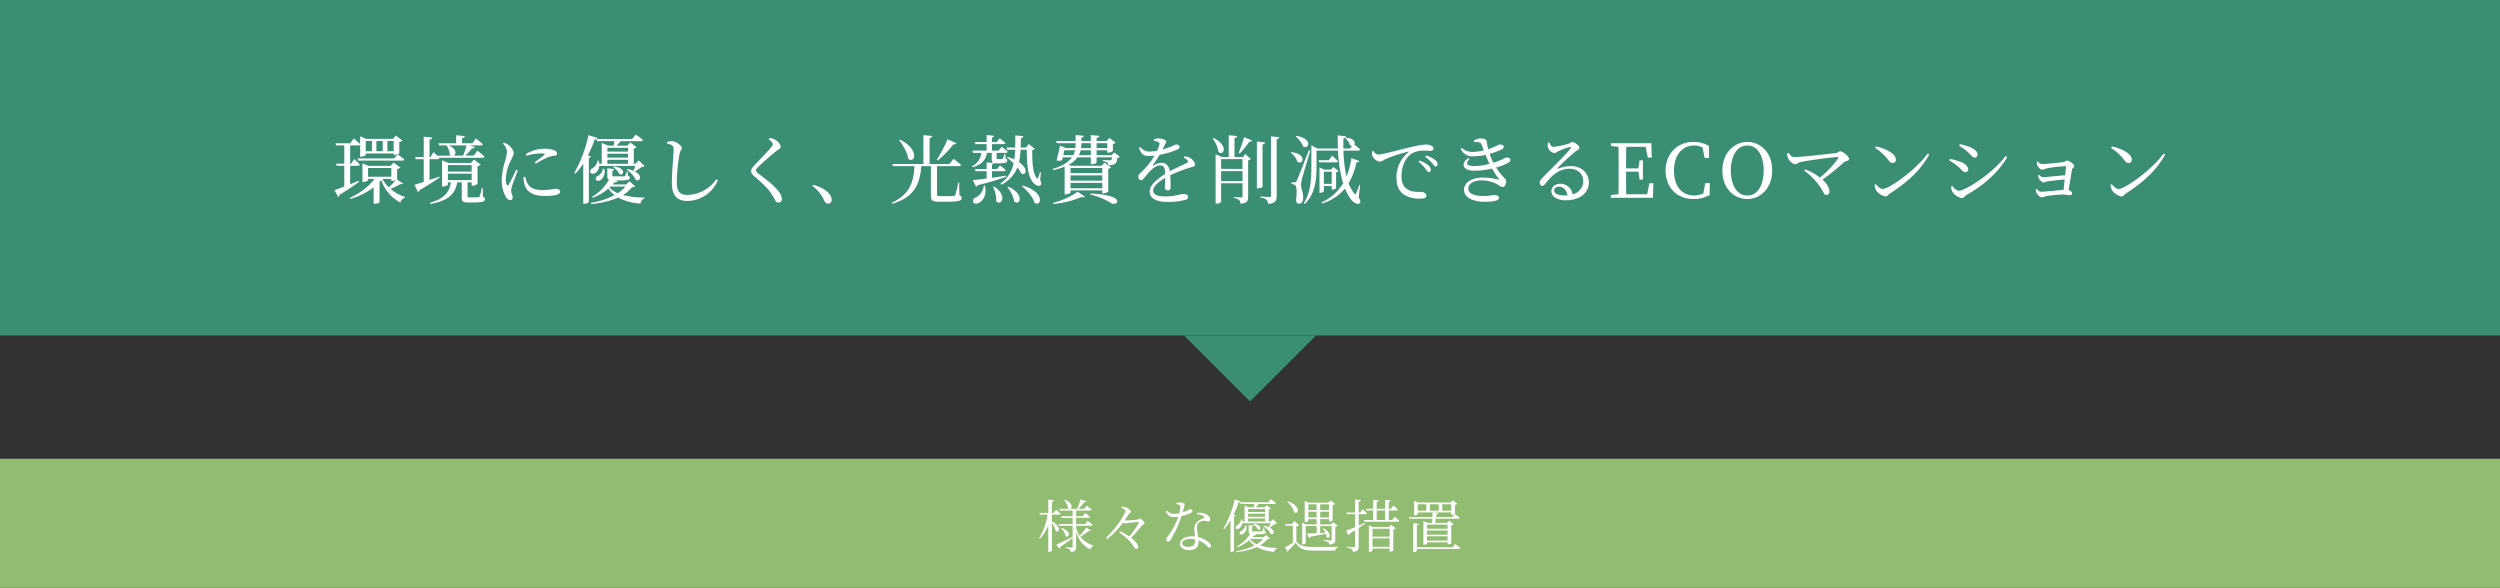 <svg xmlns="http://www.w3.org/2000/svg" width="872" height="205" viewBox="0 0 872 205">
  <rect x="0" y="0" width="872" height="205" fill="#333333" stroke="none"/>
  <g id="グループ_46133" data-name="グループ 46133" transform="translate(-364 -1483)">
    <rect id="長方形_35160" data-name="長方形 35160" width="872" height="117" transform="translate(364 1483)" fill="#398e74"/>
    <path id="パス_17686" data-name="パス 17686" d="M13.728-19.812v3.562H11.57v-3.562Zm3.77,0v3.562h-2.21v-3.562Zm3.822,0v3.562H19.11v-3.562ZM9.152-5.954c-1.014.416-2.054.832-3.016,1.222V-11.18H8.892a.591.591,0,0,0,.65-.416c-.728-.78-1.976-1.924-1.976-1.924L6.474-11.908H6.136v-6.37H8.97a.621.621,0,0,0,.65-.338v4.264h.286a2.417,2.417,0,0,0,1.664-.6v-.52h9.75v.494h.312a2.648,2.648,0,0,0,1.638-.6v-3.874a2.24,2.24,0,0,0,1.118-.52L22.074-21.71,21.06-20.566H11.7l-2.08-.91v2.756C8.788-19.552,7.41-20.7,7.41-20.7L6.188-19.032H1.04l.208.754H4.082v6.37H1.222l.208.728H4.082v7.254C2.6-3.354,1.4-2.912.7-2.7L1.924-.312a.9.9,0,0,0,.494-.728C5.486-2.912,7.774-4.5,9.308-5.59Zm12.3-7.774H8.71l.208.754H24.336c.338,0,.6-.13.65-.416-.858-.78-2.288-1.82-2.288-1.82Zm-9.074,6.37V-10.4h8.112v3.042Zm8.112.78v.7h.338a2.97,2.97,0,0,0,1.144-.286,23.709,23.709,0,0,1-2.34,2.5,12.724,12.724,0,0,1-2.262-2.912Zm1.976.156c.026-.052.052-.078.052-.1V-10.01a2.343,2.343,0,0,0,1.118-.546L21.294-12.3l-1.066,1.144H12.506l-2.08-.884v6.5h.286c.806,0,1.664-.442,1.664-.624v-.416h2.288A22.809,22.809,0,0,1,6.058-.026L6.292.39a25.643,25.643,0,0,0,8.034-4.056V2.08h.338c1.04,0,1.716-.416,1.716-.572v-7.02c.208-.234.416-.442.6-.676a13.706,13.706,0,0,0,6.708,7.852,2.134,2.134,0,0,1,1.56-1.69L25.3-.312a14.134,14.134,0,0,1-5.07-2.808,31.166,31.166,0,0,0,3.484-1.69c.494.1.7.078.884-.156ZM46.7-18.278a28.525,28.525,0,0,1-1.17,3.562h-3.25c.91-.468,1.092-2.314-1.716-3.562ZM37.258-7.41c-1.17.416-2.34.806-3.432,1.17v-7.228h2.782c.338,0,.572-.13.624-.416l-.078-.078H52.312a.634.634,0,0,0,.676-.39c-.91-.884-2.444-2.106-2.444-2.106l-1.326,1.742H46.28a20.6,20.6,0,0,0,2.366-2.522c.546.026.884-.182.988-.494l-1.768-.546h3.848c.364,0,.624-.13.676-.416-.884-.832-2.366-2.028-2.366-2.028l-1.248,1.69H45.162V-20.8c.65-.1.91-.364.962-.728l-3.016-.286v2.782H36.946l.182.754H39.78A7.455,7.455,0,0,1,40.9-15a1.328,1.328,0,0,0,.416.286H36.608l.052.208c-.65-.728-1.43-1.456-1.43-1.456l-1.092,1.742h-.312v-6.084c.65-.078.858-.338.936-.7L31.8-21.32v7.1h-2.99l.208.754H31.8v7.9c-1.4.468-2.548.832-3.224,1.014L29.8-1.976a1.021,1.021,0,0,0,.546-.7c3.172-1.82,5.486-3.38,7.046-4.42Zm2.964-1.014h8.294v2.262H40.222Zm8.294-2.99v2.262H40.222v-2.262ZM52.39-3.432h-.312a29.159,29.159,0,0,1-.806,2.964.455.455,0,0,1-.442.286H47.736c-.6,0-.65-.052-.65-.39V-5.408h1.43v1.17h.338a2.764,2.764,0,0,0,1.716-.624V-11.05a1.937,1.937,0,0,0,1.092-.52l-2.314-1.768-1.092,1.17H40.378L38.194-13.1v9.152h.312c.832,0,1.716-.442,1.716-.624v-.832h1.04c-.572,3.718-2.548,5.72-7.306,7.15l.1.39c5.772-.988,8.658-3.068,9.438-7.54h1.56V-.13c0,1.326.312,1.742,2.184,1.742h1.976c3.172,0,3.926-.364,3.926-1.17,0-.364-.13-.6-.7-.832ZM64.038-9.776c-.624,1.3-2.054,4.342-2.652,5.252-.234.364-.416.312-.6-.026A4.208,4.208,0,0,1,60.45-6.6a15.523,15.523,0,0,1,1.716-6.37c.65-1.456,1.014-1.95,1.014-2.574,0-1.17-1.248-2.444-1.872-2.912a5.208,5.208,0,0,0-1.508-.806l-.39.338a4.211,4.211,0,0,1,1.43,2.808,15.737,15.737,0,0,1-.624,3.172,24.276,24.276,0,0,0-1.222,6.786A11.309,11.309,0,0,0,60.528-.208,1.833,1.833,0,0,0,61.906.806c.6,0,.91-.364.91-.988,0-.65-.52-1.508-.52-2.314a7.422,7.422,0,0,1,.416-1.9c.26-.988,1.378-3.718,1.9-5.122Zm2.574,2.522a8.961,8.961,0,0,0,.26,2.288C67.522-2.21,69.68-.65,74-.65c2.912,0,5.382-.312,5.382-1.534,0-.676-.832-.988-1.638-.988a24.283,24.283,0,0,1-4.368.468c-3.224,0-4.55-.858-5.46-2.47a9.6,9.6,0,0,1-.728-2.158Zm1.04-7.41a16.056,16.056,0,0,1,4.758-.806c1.768,0,1.742.182,1.43.494-.494.468-2.21,1.742-3.354,2.6l.416.468A41.269,41.269,0,0,1,75.166-14.2a10.322,10.322,0,0,1,2.314-.494c.572-.078.806-.338.806-.754a1.235,1.235,0,0,0-.858-1.066,8.38,8.38,0,0,0-3.64-.6,12.155,12.155,0,0,0-6.344,1.846Zm28.21,1.4h7.176v1.4H95.862Zm7.176-4.186v1.326H95.862v-1.326Zm0,3.432H95.862v-1.352h7.176Zm2.6,2.886c-.234.572-.494,1.248-.7,1.716a9.8,9.8,0,0,0-2.054-.6l-.234.234a9.3,9.3,0,0,1,3.12,3.51c1.508.832,2.47-1.456-.312-2.912.728-.416,1.82-1.144,2.418-1.586.494-.026.78-.078.962-.286l-2.054-2-1.17,1.2h-.546v-5.3a2.07,2.07,0,0,0,.962-.494l-2.184-1.664L102.8-18.2H99.112c.442-.468.936-1.04,1.352-1.56h7.1c.364,0,.624-.13.676-.416-.936-.832-2.444-1.9-2.444-1.9l-1.326,1.56H92.118a.745.745,0,0,0,.286-.364l-3.12-.988A48.536,48.536,0,0,1,84.292-8.632l.364.234a21.966,21.966,0,0,0,2.782-3.562V2.08h.338a2.368,2.368,0,0,0,1.612-.6V-13.962c.442-.052.676-.234.754-.442l-1.066-.416a40.256,40.256,0,0,0,2.314-5.512,1.433,1.433,0,0,0,.65-.13l.208.7h6.006c-.052.494-.13,1.066-.208,1.56H96.174l-2.288-.962v7.306h-.858a8.119,8.119,0,0,0-.156-1.066l-.416-.026a3.9,3.9,0,0,1-1.872,2.678,1.15,1.15,0,0,0-.676,1.378c.26.624,1.2.6,1.768.234A3.265,3.265,0,0,0,93-11.128Zm-7.748.442a6.18,6.18,0,0,1,2.158,2.418c1.56.832,2.5-2.184-1.9-2.652ZM94.3-10.14A3.572,3.572,0,0,1,92.43-7.566a.987.987,0,0,0-.6,1.222c.26.546,1.118.494,1.664.156a3.62,3.62,0,0,0,1.248-3.926ZM96.98-3.926H102.1a10.824,10.824,0,0,1-2.626,2.314,9.232,9.232,0,0,1-2.912-1.95ZM103.558-5.8l-1.222,1.144H97.708c.208-.234.416-.468.6-.7.7-.026,1.014-.156,1.118-.442l-1.17-.26h1.638c3.068,0,3.8-.234,3.8-.936,0-.338-.13-.494-.676-.676L102.934-9.2h-.286a7.455,7.455,0,0,1-.624,1.534.524.524,0,0,1-.416.182H98.254c-.624,0-.676-.052-.676-.338V-9.438a.7.7,0,0,0,.65-.6l-2.392-.26V-7.54c0,.676.1,1.066.546,1.274a16.066,16.066,0,0,1-5.9,5.928l.26.312a17.456,17.456,0,0,0,5.434-3.2A11.486,11.486,0,0,0,98.358-.936a25.814,25.814,0,0,1-8.242,2.652l.13.442a30.353,30.353,0,0,0,9.36-2.236A19.163,19.163,0,0,0,107.432,2a2.076,2.076,0,0,1,1.326-1.82L108.81-.1A31.139,31.139,0,0,1,101.3-.962a11.862,11.862,0,0,0,3.146-2.73c.624,0,.91-.078,1.092-.286ZM118.352-18.33c.442.286.6.624.6,1.664,0,1.638-.6,7.488-.6,11.44,0,4.576,1.9,6.318,5.46,6.318a11.7,11.7,0,0,0,10.556-7.176l-.546-.39a12.513,12.513,0,0,1-9.88,5.46c-2.938,0-3.874-1.222-3.874-4.42a58.814,58.814,0,0,1,.962-9.854c.234-1.248.78-1.482.78-2.08,0-.832-1.976-2.34-3.354-2.392a6.786,6.786,0,0,0-1.794.26v.52A4.68,4.68,0,0,1,118.352-18.33Zm35.178-.364c0,.338-.156.6-.6,1.118-1.144,1.43-4.94,5.2-6.266,6.786a2.178,2.178,0,0,0-.7,1.456,2.307,2.307,0,0,0,.988,1.69c3.12,2.652,5.044,4.55,6.188,6.344A18.428,18.428,0,0,1,154.414.962a1.254,1.254,0,0,0,1.092.7,1.155,1.155,0,0,0,1.222-1.3,4.915,4.915,0,0,0-1.274-2.756c-1.82-2.314-4.264-4-6.89-6.032-.572-.442-.884-.754-.884-1.118,0-.312.182-.6.91-1.352,1.092-1.092,4.42-4.056,6.214-5.434.962-.7,1.508-.91,1.508-1.534,0-.728-1.04-1.924-2.132-2.5a5.242,5.242,0,0,0-1.742-.52l-.312.442C153.114-19.708,153.53-19.162,153.53-18.694Zm13.832,14.56A12.111,12.111,0,0,1,171.444.884c.39.806.78,1.144,1.378,1.144A1.218,1.218,0,0,0,174.07.676a2.931,2.931,0,0,0-.6-1.742c-.884-1.3-2.6-2.6-5.824-3.458Zm47.164-16.3a49.758,49.758,0,0,1-3.8,7.15l.338.26a32.028,32.028,0,0,0,5.434-5.616c.572.078.936-.1,1.066-.39Zm-16.9.338c1.326,1.716,2.912,4.368,3.172,6.474,2.262,1.9,4.16-3.172-2.86-6.656ZM218.556-5.3h-.338a37.043,37.043,0,0,1-.988,4.238.543.543,0,0,1-.572.39A21.827,21.827,0,0,1,214.37-.6H211.9c-.936,0-1.066-.156-1.066-.624V-11.05h7.7a.622.622,0,0,0,.676-.416c-.962-.884-2.626-2.132-2.626-2.132l-1.43,1.82h-6.916v-9.074c.624-.1.884-.364.936-.728l-3.094-.286v10.088H195.234l.208.728h7.514c-.286,6.032-1.924,9.906-7.9,12.792l.13.364c7.436-2.288,9.62-6.37,10.166-13.156H208.7V-.7c0,1.612.494,2.054,2.782,2.054h2.782c4.264,0,5.148-.364,5.148-1.3,0-.442-.156-.7-.78-.936Zm4.784-5.33c3.692-1.248,4.524-2.99,4.888-5.044h1.69v2.184c0,.754.1,1.17.624,1.352l-2.418-.234v2.34h-4.082l.208.754h3.874v2.548c-1.976.26-3.666.468-4.784.546l1.092,2.314a.955.955,0,0,0,.624-.572,90.871,90.871,0,0,0,9.906-2.886l-.078-.416c-1.638.286-3.3.52-4.888.754V-9.282H234.1c.364,0,.624-.13.676-.416-.754-.7-1.976-1.586-1.976-1.586l-1.066,1.248H230v-1.612c.468-.052.624-.234.65-.468a3.609,3.609,0,0,0,.832.078h1.17c2.132,0,2.7-.312,2.7-.988,0-.312-.1-.52-.6-.7l-.078-1.612h-.286a8.461,8.461,0,0,1-.572,1.612.361.361,0,0,1-.312.182H232c-.338,0-.39-.078-.39-.312v-1.82h3.2c.364,0,.624-.13.676-.416-.806-.754-2.08-1.716-2.08-1.716l-1.144,1.352H230V-18.72h4.056c.338,0,.6-.13.65-.416-.78-.676-2-1.612-2-1.612l-1.092,1.3H230v-1.586c.52-.1.7-.312.754-.6l-2.626-.286v2.47H223.99l.208.728h3.926v2.262h-4.94l.208.78h2.886A5.769,5.769,0,0,1,223-11Zm3.8,6.4a5.183,5.183,0,0,1-2.964,4.186,1.213,1.213,0,0,0-.754,1.508c.286.7,1.3.7,2.158.234,1.248-.7,2.7-2.678,1.976-5.928Zm3.25.416A11.264,11.264,0,0,1,231.5,1.2c1.768,1.872,4.03-2.054-.78-5.148Zm4.966.1A11.331,11.331,0,0,1,237.8,1.3c1.95,1.664,3.744-2.652-2.158-5.2Zm5.07-.338c1.768,1.378,3.848,3.77,4.42,5.8,2.418,1.56,3.822-3.77-4.16-6.032Zm6.63-4.888L246.74-9a14,14,0,0,1-.676,2.08c-.13.338-.234.338-.416.1-1.4-1.612-1.638-5.59-1.586-9.854a1.656,1.656,0,0,0,.91-.364l-2.158-1.742-.962,1.248h-1.846c.052-1.066.052-2.158.078-3.276.572-.078.806-.338.884-.676l-2.834-.286c0,1.482,0,2.886-.026,4.238H235.04l.234.754h2.808c-.052,1.17-.13,2.314-.286,3.38a16.219,16.219,0,0,0-2.288-.884l-.26.234a22.091,22.091,0,0,1,2.288,2,11.224,11.224,0,0,1-4.6,7.072l.338.416a11.457,11.457,0,0,0,5.59-6.032,8.945,8.945,0,0,1,1.326,2.08c1.716,1.014,2.678-1.612-.754-3.952a25.1,25.1,0,0,0,.546-4.316h2.158c.052,5.564.364,9.776,2.7,11.96.7.624,1.794.988,2.262.208a1.612,1.612,0,0,0-.286-1.508Zm4.42,11.076A32.08,32.08,0,0,0,261.144-.26c.65.156,1.092.078,1.3-.156L259.9-2.132a26.248,26.248,0,0,1-8.554,3.874Zm12.792-3.276a23.109,23.109,0,0,1,7.176,2.912c2.262,1.508,5.954-2.73-7.072-3.276Zm-3.952-13.728a7.176,7.176,0,0,0,.624-1.716h3.536v1.716Zm-5.434,0c.13-.6.26-1.222.338-1.716h3.744a7.175,7.175,0,0,1-.624,1.716Zm6.292-4.186h3.3v1.716h-3.406a11.384,11.384,0,0,0,.1-1.326Zm9.048,0v1.716H266.5v-1.716ZM268.476-10.4v1.794H257.4V-10.4ZM257.4-3.328v-1.9h11.076v1.9Zm0-4.5h11.076V-5.98H257.4Zm15.262-8.008-.962.962h-5.2v-1.716h3.718v.832h.312a2.579,2.579,0,0,0,1.638-.6v-2.418a1.749,1.749,0,0,0,.988-.468l-2.184-1.638-1.014,1.066H266.5v-1.066c.65-.1.884-.364.936-.728l-2.964-.286v2.08h-3.3v-1.17c.6-.078.806-.338.858-.65l-2.86-.286v2.106h-6.786l.234.754h6.552v.338a12.24,12.24,0,0,1-.078,1.378h-3.3l-2.08-.858c-.208,1.274-.754,3.51-1.17,5.122a2.573,2.573,0,0,0,1.924-.052c.078-.286.156-.624.234-.988h3.172c-1.118,1.586-3.146,3.016-6.734,4.056l.156.39a23.113,23.113,0,0,0,4.056-1.2V-1.2h.312c.832,0,1.742-.442,1.742-.65v-.728h11.076V-1.56h.338a2.932,2.932,0,0,0,1.742-.624v-7.93a1.844,1.844,0,0,0,.988-.468L269.282-12.3l-1.04,1.118H257.556l-.806-.338a9.051,9.051,0,0,0,3.094-2.6h4.628v2.392h.364c.78,0,1.664-.364,1.664-.6v-1.794h5.356a1.507,1.507,0,0,1-.286.91,1.216,1.216,0,0,1-.65.13c-.416,0-1.586-.1-2.236-.13v.416a3.039,3.039,0,0,1,1.534.494,1.071,1.071,0,0,1,.364.936,4.968,4.968,0,0,0,2.106-.338c.7-.39.91-1.014,1.04-2.21a1.572,1.572,0,0,0,.91-.364Zm24.206,1.82a3.73,3.73,0,0,1,1.274.91c.364.39.312.65-.13.91-1.456.78-3.952,1.82-5.98,2.912-.286-1.846-1.3-2.938-2.912-2.938a6.114,6.114,0,0,0-2.86.936c-.182.1-.26-.026-.156-.182a28.007,28.007,0,0,0,2.34-3.51,28.355,28.355,0,0,0,6.214-1.872c.546-.286.78-.546.78-.91,0-.624-.624-.832-1.3-.832-.39,0-.572.26-1.612.7a25.82,25.82,0,0,1-3.068,1.04c.312-.6.624-1.222.832-1.638.26-.546.468-.754.468-1.118,0-.7-1.82-1.118-2.7-1.118a4.7,4.7,0,0,0-1.586.338l-.026.442a6.115,6.115,0,0,1,1.508.468c.494.234.546.468.416.91a11.139,11.139,0,0,1-.78,2.158,13.423,13.423,0,0,1-2.392.26,3.947,3.947,0,0,1-3.458-1.56l-.494.286c.936,2.054,1.4,2.834,3.51,2.834a16.307,16.307,0,0,0,1.924-.13,23.521,23.521,0,0,1-3.562,4.732c-1.144,1.17-2.08,1.768-2.054,2.548,0,.754.364,1.274.988,1.248.728-.026,1.482-1.378,2.392-2.392,1.04-1.17,2.756-2.73,4.16-2.73,1.326,0,1.742.806,1.82,2.964-2.912,1.846-5.408,3.978-5.408,6.11,0,2.106,1.612,3.692,6.5,3.692a25.72,25.72,0,0,0,5.824-.7c.884-.26,1.066-.6,1.066-1.092,0-.676-.65-.988-1.69-.988-1.17,0-2.678.832-6.526.832-2.5,0-3.978-.676-3.978-2,0-1.482,1.82-3.068,4.212-4.472-.026,1.326-.13,2.6-.13,3.25A1.009,1.009,0,0,0,291.356-2.6c.624,0,.962-.468.962-1.17,0-.884-.026-2.626-.13-4.108a50.645,50.645,0,0,1,7.176-2.756c1.092-.312,1.482-.364,1.482-.936a3.334,3.334,0,0,0-1.56-2.236,4.69,4.69,0,0,0-2.132-.65Zm10.114-6.656a10.916,10.916,0,0,1,2.028,4.68c1.794,1.612,3.692-2.314-1.742-4.862ZM309.92-5.824V-9.308h7.462v3.484Zm7.462-7.67v3.406H309.92v-3.406Zm.208-.754H314.6v-6.6c.624-.078.858-.338.91-.7l-2.938-.286v7.592h-2.34L308-15.158V2.028h.312c.988,0,1.612-.494,1.612-.65V-5.07h7.462V-.52c0,.286-.13.364-.442.364-.962,0-2.574-.1-2.574-.1V.1a3.2,3.2,0,0,1,1.872.7,1.686,1.686,0,0,1,.416,1.248c2.262-.156,2.7-.962,2.7-2.392v-12.74a1.769,1.769,0,0,0,.936-.468l-1.95-1.742Zm-1.118-1.222a33.99,33.99,0,0,0,3.3-4.108.893.893,0,0,0,.962-.468l-2.808-1.066a55.548,55.548,0,0,1-1.872,5.408Zm7.9-3.172c.624-.078.858-.338.91-.7L322.4-19.63V-3.3h.364c.754,0,1.612-.416,1.612-.65Zm2.938-2.808V-.832c0,.39-.13.546-.6.546-.546,0-3.094-.208-3.094-.208V-.1a3.96,3.96,0,0,1,2.132.754,2.273,2.273,0,0,1,.572,1.482c2.652-.26,2.99-1.2,2.99-2.782V-20.41c.624-.1.858-.364.91-.728Zm8.606.052a8.829,8.829,0,0,1,2.6,3.458c2.054,1.274,3.536-2.73-2.366-3.666Zm-1.664,5.668a6.761,6.761,0,0,1,2.288,3.172c2,1.3,3.484-2.678-2.054-3.38Zm6.292-.832c-3.874,9.776-3.874,9.776-4.29,10.66-.26.52-.364.52-.676.52H334.49v.572a2.366,2.366,0,0,1,1.248.39c.546.364.7,2.522.312,5.174.078.858.442,1.3.936,1.3.91,0,1.508-.728,1.56-1.846.078-2.184-.7-3.354-.728-4.55a9.046,9.046,0,0,1,.312-2.236c.312-1.222,2-6.838,2.912-9.854Zm6.968,3.432h-3.588l.208.754h5.9a.591.591,0,0,0,.65-.416c-.754-.806-2.054-1.924-2.054-1.924ZM348.5-9.1v4.238h-2.73V-9.1Zm-2.73,4.992h2.73V-2.86h.234c.52,0,1.3-.364,1.3-.546V-8.918a1.748,1.748,0,0,0,.884-.416l-1.794-1.4-.858.884h-2.392l-1.638-.754v8.84h.234a1.726,1.726,0,0,0,1.3-.52ZM358.41-4.42l-.312-.052a22.846,22.846,0,0,1-1.092,2.886c-.234.52-.338.52-.676.052A14.088,14.088,0,0,1,354.406-5.1a22.97,22.97,0,0,0,2.7-7.254c.572.052.858-.13,1.014-.468l-2.808-1.04a24.462,24.462,0,0,1-1.638,6.4,43.06,43.06,0,0,1-1.066-9h5.1a.634.634,0,0,0,.676-.39c-.6-.6-1.508-1.352-1.976-1.742.416-.754-.078-2.132-2.912-2.392l-.26.182a4.871,4.871,0,0,1,1.612,2.418,1.247,1.247,0,0,0,.728.26l-.7.936h-2.288c-.026-1.2-.026-2.366,0-3.536.65-.078.884-.39.91-.728l-2.912-.338c0,1.56.026,3.094.1,4.6h-7.15L341.406-18.3V-11c0,4.42-.234,9.1-2.626,12.844l.364.286C342.94-1.586,343.2-6.89,343.2-11v-5.46h7.514A45.475,45.475,0,0,0,352.482-5.07a17.113,17.113,0,0,1-7.566,6.682l.208.364a16.264,16.264,0,0,0,8.008-5.226A18.2,18.2,0,0,0,355.056.338c.806,1.144,2.392,2.262,3.25,1.56.338-.26.26-.832-.39-2.132Zm4.186-11.8a5.425,5.425,0,0,0,0,1.3,3.4,3.4,0,0,0,2.652,2.314,4.131,4.131,0,0,0,1.664-.728,47.835,47.835,0,0,1,8.164-2.73c.286-.052.312.1.13.234A10.868,10.868,0,0,0,371.1-6.968c0,3.042.936,4.68,2.6,5.85a10.1,10.1,0,0,0,5.772,1.4c1.2,0,2.054-.26,2.054-1.04,0-.728-.936-1.3-1.638-1.3-.962,0-3.2.156-4.836-.806-1.014-.6-2.21-1.716-2.21-4.6,0-4.966,2.47-7.306,3.562-7.982a8.262,8.262,0,0,1,4.316-1.014c.91,0,1.69.078,2.262.078.65,0,1.014-.364,1.014-.806,0-.468-.312-.806-.91-1.066a4.852,4.852,0,0,0-1.95-.338,38.045,38.045,0,0,0-6.006,1.144c-4.368,1.014-9.022,2.366-10.452,2.366a2.357,2.357,0,0,1-1.664-1.3ZM381.108-14.3a12.979,12.979,0,0,1,2.392,2.158c.52.65.806,1.2,1.248,1.2s.676-.26.676-.728a2.022,2.022,0,0,0-.936-1.612,9.827,9.827,0,0,0-3.094-1.456Zm-2.34,1.716a11.822,11.822,0,0,1,2.366,2.392c.52.65.806,1.2,1.2,1.2a.711.711,0,0,0,.728-.78,2.039,2.039,0,0,0-.832-1.508,10.166,10.166,0,0,0-3.12-1.742Zm19.37-6.89a12.956,12.956,0,0,1,1.456.078,1.248,1.248,0,0,1,1.248.962l.7,1.872a17.638,17.638,0,0,1-3.666.546,5.671,5.671,0,0,1-4.056-1.4l-.338.26a4.435,4.435,0,0,0,4.628,2.678,18.858,18.858,0,0,0,4.056-.52c.442,1.118.91,2.21,1.378,3.146a20.339,20.339,0,0,1-5.356.754c-2.7,0-3.068-.988-1.612-2.418l-.416-.364c-2.938,2.028-1.768,4.42,1.872,4.42a28.571,28.571,0,0,0,6.37-.728A38.653,38.653,0,0,0,406.77-6.6c.156.26.13.338-.208.234a21.414,21.414,0,0,0-5.226-.7c-4.5,0-6.682,2.054-6.682,4.238,0,2.964,3.614,4.212,7.1,4.212,3.2,0,5.1-.416,5.1-1.352,0-.624-.65-.988-1.534-.988-1.144,0-1.664.312-3.718.312-2.366,0-5.46-.364-5.46-2.626,0-1.638,1.924-2.808,4.654-2.808a12.138,12.138,0,0,1,5.1,1.17c1.17.624,1.56,1.144,2.262,1.144s1.222-1.144,1.222-2.08c0-.78-1.508-1.482-3.536-4.732a18.869,18.869,0,0,0,4.368-1.742,1.074,1.074,0,0,0,.624-.936c0-.65-.754-.858-1.508-.78-.364,0-.754.442-2.73,1.2-.52.208-1.092.416-1.69.6a21.69,21.69,0,0,1-1.326-3.094,21.273,21.273,0,0,0,4.316-1.638,1.122,1.122,0,0,0,.624-.858c-.026-.65-.832-.78-1.56-.78a37.2,37.2,0,0,1-3.874,1.664c-.26-.988-.39-2-.52-2.756-.13-.78-1.144-1.014-2.21-1.014a3.833,3.833,0,0,0-2.288.806ZM429.624-.832c-2.366,0-3.51-.754-3.51-1.69,0-.832.676-1.352,1.638-1.352,1.456,0,2.652,1.066,2.99,2.99C430.378-.858,430.014-.832,429.624-.832ZM423.93-19.266a3.858,3.858,0,0,0-.052,1.534,2.82,2.82,0,0,0,2.314,2.106c.468,0,.858-.39,1.352-.624a24.793,24.793,0,0,1,4-1.482c.338-.078.52.078.234.494-1.17,1.768-6.084,6.448-9.724,10.192-.676.676-.962,1.092-.988,1.638-.052.728.39,1.222.806,1.222.442.026.676-.156,1.144-.728,2.184-2.834,4.758-5.226,8.45-5.226,3.146,0,4.836,2.106,4.758,4.394a4.757,4.757,0,0,1-3.692,4.524,4.328,4.328,0,0,0-4.316-3.692c-1.768,0-3.094,1.092-3.094,2.574,0,1.976,2.08,3.2,5.018,3.2,5.044,0,8.008-2.73,8.06-6.032.052-3.692-2.834-5.9-6.24-5.9a12.88,12.88,0,0,0-4.446.884c-.234.1-.364-.1-.156-.312a80.872,80.872,0,0,1,5.954-5.486c.884-.754,1.586-.832,1.586-1.378,0-.832-1.612-2.08-2.522-2.08-.416,0-.468.312-1.17.52a30.267,30.267,0,0,1-5.356,1.17c-.676,0-1.118-.78-1.482-1.56Zm35.36,14.2-.754,3.822H451.23c-.052-2.522-.052-5.07-.052-7.878h4.316l.39,2.756h1.17v-6.708h-1.17l-.416,2.808h-4.29c0-2.574,0-5.07.052-7.54h6.76l.754,3.77h1.4l-.156-5.018H445.874v.988l2.652.286c.052,2.5.052,5.018.052,7.566v1.4c0,2.548,0,5.044-.052,7.54l-2.652.286V0h14.664l.156-5.07Zm19.526-.078-.7,3.614a7.526,7.526,0,0,1-3.276.7c-4.082,0-6.942-3.016-6.942-8.71,0-5.668,3.12-8.71,7.046-8.71a6.389,6.389,0,0,1,2.912.7l.7,3.64h1.56l-.052-4.186a10.655,10.655,0,0,0-5.434-1.4c-5.564,0-9.672,4.134-9.672,9.958,0,5.928,3.926,9.958,9.672,9.958a11.671,11.671,0,0,0,5.694-1.378l.052-4.186Zm8.892-4.394c0-4.472,1.794-8.71,5.772-8.71,3.952,0,5.694,4.238,5.694,8.71,0,4.5-1.742,8.736-5.694,8.736C489.5-.806,487.708-5.044,487.708-9.542ZM493.48-19.5c-4.472,0-8.71,3.718-8.71,9.958,0,6.474,4.212,9.958,8.71,9.958,4.472,0,8.658-3.692,8.658-9.958C502.138-15.964,497.9-19.5,493.48-19.5Zm13.858,4.03a4.487,4.487,0,0,0,.364,1.742c.364.806,1.612,2,2.47,2,.572,0,1.144-.6,1.768-.728,2.288-.52,10.166-1.612,12.922-1.794.338,0,.468.182.26.494A33.3,33.3,0,0,1,518.8-7.072a19.832,19.832,0,0,0-5.148-2.86l-.338.468A21.032,21.032,0,0,1,517.27-5.85c2.756,3.068,2.678,4.836,3.718,4.836a1.071,1.071,0,0,0,1.118-1.144c0-1.43-.988-2.886-2.418-4.186A72.315,72.315,0,0,0,527.02-12.3c.858-.728,1.924-.468,1.924-1.274,0-.884-2.158-2.652-3.068-2.652-.494,0-.832.52-1.4.6-2.158.26-12.4,1.43-14.716,1.43-.884,0-1.378-.806-1.95-1.482Zm30.706-1.924a17.229,17.229,0,0,1,4.5,4.108c.65.832,1.066,1.17,1.612,1.17a1.115,1.115,0,0,0,1.118-1.2c0-2.21-3.77-3.9-6.916-4.6Zm2.652,14.3c-.858,0-1.716-.884-2.444-1.69l-.39.26a5.594,5.594,0,0,0,.52,1.9A5.213,5.213,0,0,0,541.71-.468c.624,0,.936-.7,1.534-1.066C549.016-5.2,553.826-9.49,556.92-15.08l-.572-.364C552.63-10.036,542.932-3.094,540.7-3.094ZM570.1-16.2c1.378,1.144,1.872,2.184,2.73,2.184a.967.967,0,0,0,.936-1.014c0-1.118-1.014-1.976-2.782-2.73a24.873,24.873,0,0,0-3.38-.962l-.26.572A16.586,16.586,0,0,1,570.1-16.2ZM567.294-2.47c-.91,0-1.742-.91-2.392-1.69l-.39.234a4.87,4.87,0,0,0,.572,1.976A5.275,5.275,0,0,0,568.282.1c.754,0,1.04-.728,1.638-1.092,5.746-3.224,11.336-8.008,14.2-13.234l-.546-.364C578.942-8.4,569.426-2.47,567.294-2.47Zm-.416-8.5c1.3,1.04,1.742,2.028,2.678,2.028a.9.9,0,0,0,.936-.962c0-1.17-1.2-2.132-2.86-2.73a24.711,24.711,0,0,0-3.484-.936l-.234.546A16.5,16.5,0,0,1,566.878-10.972Zm27.56-1.638a4.226,4.226,0,0,0,.13,1.118c.156.572,1.092,1.69,1.742,1.69a9.94,9.94,0,0,0,1.586-.468,44.474,44.474,0,0,1,6.552-.754c.156,0,.234.052.208.208-.078.546-.182,1.664-.338,2.938-2.47.182-6.812.676-7.618.676a2.392,2.392,0,0,1-1.508-.832l-.312.156a3.366,3.366,0,0,0,.286,1.144c.26.52,1.092,1.378,1.638,1.378.39,0,.728-.26,1.352-.364,1.4-.208,3.848-.52,6.006-.676-.13,1.3-.286,2.6-.39,3.614-2.262.182-6.526.65-7.8.65-.728,0-1.144-.494-1.612-.988l-.286.182a2.779,2.779,0,0,0,.234,1.144c.208.546,1.144,1.638,1.846,1.638a9.455,9.455,0,0,0,1.482-.416,40.567,40.567,0,0,1,5.772-.572c.962,0,2.132.234,2.6.234a.7.7,0,0,0,.728-.728c0-.364-.572-.884-1.2-1.118.39-2.262.91-5.538,1.17-6.994.1-.624.78-.832.78-1.326,0-.7-1.846-1.924-2.5-1.924-.468,0-.65.442-1.326.546-1.17.156-6.136.676-7.436.676a2.118,2.118,0,0,1-1.456-.936Zm25.9-4.784a17.229,17.229,0,0,1,4.5,4.108c.65.832,1.066,1.17,1.612,1.17a1.115,1.115,0,0,0,1.118-1.2c0-2.21-3.77-3.9-6.916-4.6Zm2.652,14.3c-.858,0-1.716-.884-2.444-1.69l-.39.26a5.594,5.594,0,0,0,.52,1.9A5.213,5.213,0,0,0,624-.468c.624,0,.936-.7,1.534-1.066C631.306-5.2,636.116-9.49,639.21-15.08l-.572-.364C634.92-10.036,625.222-3.094,622.986-3.094Z" transform="translate(480 1552)" fill="#fff"/>
    <path id="多角形_1" data-name="多角形 1" d="M23,0,46,23H0Z" transform="translate(823 1623) rotate(180)" fill="#398e74"/>
    <rect id="長方形_35159" data-name="長方形 35159" width="872" height="45" transform="translate(364 1643)" fill="#91bc72"/>
    <path id="パス_17685" data-name="パス 17685" d="M-69.1-11.5h2.52c.26,0,.48-.1.52-.32-.6-.6-1.58-1.4-1.58-1.4l-.88,1.14h-.58v-3.88c.5-.08.66-.26.72-.56l-1.98-.24v4.68H-73.4l.14.58h2.66a21.86,21.86,0,0,1-2.96,8.18l.28.28a16.38,16.38,0,0,0,2.92-4.7V1.5h.26c.46,0,1-.28,1-.46V-8.64a9.343,9.343,0,0,1,1.32,2.8c1.14.98,2.28-1.4-1.32-3.3Zm12,4.48a22.2,22.2,0,0,1-2.34,2.9,9.024,9.024,0,0,1-1.2-2.8v-.7h5.18c.28,0,.48-.1.52-.32-.62-.6-1.68-1.4-1.68-1.4l-.9,1.14h-3.12v-2.18h4.32c.28,0,.46-.1.52-.32-.64-.58-1.66-1.38-1.66-1.38l-.92,1.12h-2.26v-1.96h4.88a.479.479,0,0,0,.52-.32c-.66-.6-1.68-1.38-1.68-1.38l-.92,1.1H-59.8c.7-.74,1.46-1.64,1.96-2.3.44.02.68-.14.76-.36l-1.96-.6c-.34.94-.86,2.3-1.26,3.26h-2.5c.84-.1,1.12-2.04-1.78-3.16l-.22.12a6.122,6.122,0,0,1,1.38,2.82.88.88,0,0,0,.46.22h-3.56l.16.6h4.48v1.96h-4.04l.16.58h3.88V-8.2H-66.8l.14.58h4.78v3.98l-.04-.08c-2.34,1.16-4.68,2.3-5.66,2.7l1.1,1.36a.7.7,0,0,0,.3-.54c1.86-1.3,3.28-2.4,4.3-3.18v3c0,.28-.1.38-.42.38-.36,0-2.06-.12-2.06-.12v.3a3.011,3.011,0,0,1,1.48.46,1.332,1.332,0,0,1,.36.9c1.68-.18,1.88-.88,1.88-1.88v-5.4A9.229,9.229,0,0,0-55.7.66,1.524,1.524,0,0,1-54.68-.52l.02-.22a9.167,9.167,0,0,1-4.52-3.04,19.932,19.932,0,0,0,2.96-2.04c.44.14.6.08.76-.1Zm-8.8.32a5.305,5.305,0,0,1,1.58,2.68c1.18.96,2.34-1.6-1.34-2.82Zm21.06-7.18a4.9,4.9,0,0,1,1.16.66.508.508,0,0,1,.18.7,21.719,21.719,0,0,1-2.6,4.4,40.82,40.82,0,0,1-4.14,4.76l.42.4a27.6,27.6,0,0,0,4.6-4.56c.34-.4.68-.84,1-1.28a1.346,1.346,0,0,0,.7.42,6.43,6.43,0,0,0,.82-.18c.76-.1,2.96-.34,3.66-.34.26,0,.32.06.2.32a23.986,23.986,0,0,1-3.28,4.7A16.255,16.255,0,0,0-45.36-5.7l-.3.4A17.19,17.19,0,0,1-40.6-.46c.38.6.54.9.98.9.42,0,.62-.34.62-.78a3.055,3.055,0,0,0-.94-1.68A14.163,14.163,0,0,0-41.46-3.4c1.54-1.58,2.84-3.18,3.68-4.2.34-.38.98-.48.98-.92,0-.52-1.26-1.62-1.74-1.62-.3,0-.44.36-1.02.44-.64.06-2.98.24-3.66.24a3.7,3.7,0,0,1-.5-.02c.52-.74,1-1.46,1.34-2,.38-.62.8-.64.8-1.06,0-.38-.66-1-1.22-1.28a4.413,4.413,0,0,0-1.88-.46Zm19.18-1.32a5.8,5.8,0,0,1,.94.32c.34.14.44.3.42.72A16.628,16.628,0,0,1-24.66-12a7.6,7.6,0,0,1-1.7.22,3.433,3.433,0,0,1-2.68-1.16l-.36.28c.64,1.42,1.32,1.98,2.82,1.98A10.915,10.915,0,0,0-25-10.8a23.427,23.427,0,0,1-3.8,7,1.517,1.517,0,0,0-.36.96c0,.36.18.78.58.78.38,0,.62-.32.9-.72A35.86,35.86,0,0,0-23.9-11a13.9,13.9,0,0,0,3.16-1.02c.22-.12.68-.4.68-.76a.682.682,0,0,0-.74-.6c-.38,0-.78.48-2.7,1.08.74-2.56.82-2.92.48-3.12a2.973,2.973,0,0,0-1.46-.34,3.753,3.753,0,0,0-1.18.24Zm6.5,12.78c0,1.18-.44,2.14-2.36,2.14-1.46,0-2.14-.56-2.14-1.26,0-.72.96-1.48,2.78-1.48a9.309,9.309,0,0,1,1.72.16Zm.64-9.16a3.86,3.86,0,0,1,2.3.6c.34.26.42.52,0,.74a6.281,6.281,0,0,0-2.22,1.28,3.24,3.24,0,0,0-.96,2.5c0,.78.1,1.68.16,2.56-.28-.02-.58-.04-.9-.04-2.66,0-4.28,1.12-4.28,2.64,0,1.16,1.12,2.18,3.2,2.18,2.04,0,3.26-.96,3.26-2.62,0-.24-.02-.5-.04-.8A7.987,7.987,0,0,1-15.18-.72c.44.4.68.74,1.06.74.32,0,.5-.24.5-.64,0-.5-.42-1.06-1.38-1.68a9.25,9.25,0,0,0-3.12-1.4c-.16-1.2-.36-2.46-.38-3.06a2.335,2.335,0,0,1,.5-1.8,3.088,3.088,0,0,1,1.86-.78c.86-.06,1.2.26,1.66.26.38,0,.58-.26.58-.72,0-.8-.62-1.58-1.84-2.04a5.666,5.666,0,0,0-2.76-.24Zm12.78.14a33.529,33.529,0,0,0,1.72-4.28c.46.02.7-.14.78-.38l-2.1-.66A36.472,36.472,0,0,1-9.26-6.64l.28.18A18.238,18.238,0,0,0-6.8-9.5V1.54h.22a1.468,1.468,0,0,0,1.02-.42V-10.8c.34-.02.54-.16.6-.34Zm5.08,1.28H5.28v1.08H-.66Zm5.94-3.3v1.06H-.66v-1.06Zm0,2.7H-.66v-1.06H5.28ZM7.18-8.5c-.2.48-.48,1.04-.66,1.38a7.912,7.912,0,0,0-1.6-.52l-.2.18a8.268,8.268,0,0,1,2.6,2.68c1.04.56,1.64-1.04-.48-2.18A19.9,19.9,0,0,0,8.72-8.28c.36-.02.6-.04.74-.18L8-9.9l-.8.82H6.54v-4.2a1.418,1.418,0,0,0,.78-.36L5.8-14.78l-.7.74H2.08a10.514,10.514,0,0,0,.86-1.18H8.5c.28,0,.48-.1.52-.32-.66-.58-1.72-1.38-1.72-1.38L6.36-15.8h-9.8l.16.58H1.5c-.06.38-.12.82-.18,1.18H-.4l-1.5-.64v5.6h-.76a4.808,4.808,0,0,0-.06-.74l-.36-.02A3.332,3.332,0,0,1-4.56-7.68.714.714,0,0,0-5-6.74c.2.4.84.34,1.24.06A2.8,2.8,0,0,0-2.7-8.5Zm-6.1.36A4.8,4.8,0,0,1,2.78-6.3c1.1.58,1.7-1.54-1.52-2.02Zm-2.76.42a2.635,2.635,0,0,1-1.5,2.04c-.36.2-.56.54-.42.86.2.36.82.3,1.22.04A2.746,2.746,0,0,0-1.32-7.7ZM.2-3.02H4.52A9.4,9.4,0,0,1,2.34-1.18,7.849,7.849,0,0,1,.02-2.86ZM5.58-4.36l-.84.74H.8c.18-.2.36-.4.52-.6.52,0,.76-.1.82-.32l-.56-.12H2.6c2.4,0,2.92-.18,2.92-.68,0-.22-.1-.34-.48-.46L4.98-7H4.74a4.229,4.229,0,0,1-.46,1.2c-.06.12-.14.12-.28.14-.2.02-.72.02-1.34.02H1.26C.74-5.64.7-5.68.7-5.88V-7.2a.54.54,0,0,0,.5-.42L-.46-7.84v2.12c0,.54.1.82.52.96A13.123,13.123,0,0,1-4.58-.38l.22.26A13.89,13.89,0,0,0-.3-2.56,10.015,10.015,0,0,0,1.54-.72,21.308,21.308,0,0,1-4.92,1.26l.1.34A24.029,24.029,0,0,0,2.36-.18,15.624,15.624,0,0,0,8.48,1.48,1.3,1.3,0,0,1,9.4.34L9.44.12A21.348,21.348,0,0,1,3.46-.74,9.172,9.172,0,0,0,6.04-2.92c.48,0,.7-.04.88-.22ZM20.34-10.5v-2.02h2.9v2.02Zm2.9-4.58v1.98h-2.9v-1.98Zm4.3,0v1.98H24.48v-1.98ZM24.48-10.5v-2.02h3.06v2.02Zm-5.04,3h3.8v2.44c-1.46.08-2.68.14-3.42.16l.82,1.5a.674.674,0,0,0,.46-.42c2.36-.38,4.08-.74,5.34-1a3.37,3.37,0,0,1,.28,1.2c1.02.96,2.16-1.42-1.1-3.14l-.24.14a6.547,6.547,0,0,1,.88,1.38l-1.78.12V-7.5h4v4.62c0,.28-.08.38-.44.38-.46,0-2.42-.12-2.42-.12v.28a3.754,3.754,0,0,1,1.64.46,1.121,1.121,0,0,1,.44.82c1.8-.16,2.04-.76,2.04-1.68V-7.26a1.654,1.654,0,0,0,.84-.36L28.92-8.88l-.64.8h-3.8V-9.92h3.06v.82h.18a1.731,1.731,0,0,0,1.1-.42v-5.32a1.644,1.644,0,0,0,.84-.4l-1.6-1.22-.72.78h-6.9l-1.36-.6v7.36h.2c.52,0,1.06-.26,1.06-.4v-.6h2.9v1.84h-3.7L18.2-8.7v7.58h.2c.52,0,1.04-.3,1.04-.44ZM12.98-16a7.9,7.9,0,0,1,2.44,3.66c1.48,1.08,2.56-2.2-2.24-3.82Zm3.2,8.54a1.644,1.644,0,0,0,.98-.36L15.44-9.26l-.76,1.04H12.26l.1.58h2.58v5.98c-1.02.62-2.1,1.24-2.76,1.56l.94,1.6a.373.373,0,0,0,.2-.46,31.043,31.043,0,0,0,2.6-2.72C17.34.6,18.98,1.06,22.66,1.06H29.7a1.136,1.136,0,0,1,.98-1.08V-.3c-2.44.08-5.64.08-8.04.08-3.48,0-5.04-.24-6.46-1.86ZM40.1-8.64c-.74.34-1.48.66-2.2.96v-3.96h2.38a.455.455,0,0,0,.5-.32c-.56-.6-1.5-1.4-1.5-1.4l-.8,1.12H37.9V-16c.48-.06.68-.26.74-.56l-2-.22v4.54H33.6l.16.6h2.88v4.5c-1.36.58-2.5,1.04-3.12,1.22L34.3-4.3a.74.74,0,0,0,.38-.54c.7-.42,1.34-.82,1.96-1.2V-.6c0,.32-.1.42-.46.42-.4,0-2.38-.14-2.38-.14V0a3.471,3.471,0,0,1,1.66.52,1.5,1.5,0,0,1,.42,1C37.7,1.32,37.9.64,37.9-.44v-6.4c.9-.6,1.68-1.1,2.32-1.52ZM42.72-.28V-3.24H48.7V-.28Zm5.98-6.3v2.76H42.72V-6.58Zm-.2-.6H42.84L41.46-7.8V1.5h.2c.54,0,1.06-.3,1.06-.44V.32H48.7V1.44h.2c.44,0,1.06-.3,1.08-.44V-6.34a1.354,1.354,0,0,0,.82-.4L49.24-7.96Zm-4.3-5.76h2.94v3.32H44.2Zm5.36,3.32H48.4v-3.32h2.64c.28,0,.46-.1.52-.32-.6-.6-1.58-1.42-1.58-1.42l-.86,1.14H48.4v-2.38c.46-.08.64-.24.68-.52l-1.94-.2v3.1H44.2v-2.38c.46-.08.64-.26.68-.54l-1.92-.2v3.12h-2.5l.14.6h2.36v3.32H39.74l.16.6H51.58a.455.455,0,0,0,.5-.32c-.6-.62-1.62-1.44-1.62-1.44Zm17.5-3.24v-2.26h3.12v2.26Zm-4.32,0v-2.26h3.1v2.26Zm-4.22-2.26h3v2.26h-3Zm11.66,3.7h.2a1.8,1.8,0,0,0,1.1-.4v-3.06a1.732,1.732,0,0,0,.84-.4l-1.62-1.2-.72.76H58.66l-1.4-.62v5.1h.18c.52,0,1.08-.3,1.08-.42v-.62H70.18Zm-1.26,3.4v1.44H61.74V-8.02ZM61.74-2.44v-1.5h7.18v1.5Zm0-3.54h7.18V-4.5H61.74Zm1.78-2.64H61.86l-1.38-.62V-.98h.2c.54,0,1.06-.3,1.06-.42v-.44h7.18v.72h.2a1.648,1.648,0,0,0,1.08-.46v-6.2a1.64,1.64,0,0,0,.86-.4L69.46-9.4l-.74.78H64.58c.08-.44.16-.96.24-1.48H72.6c.28,0,.48-.1.52-.32-.66-.56-1.68-1.32-1.68-1.32l-.92,1.06H64.9c.04-.3.08-.6.12-.86.4-.06.62-.26.66-.54l-2-.2c-.02.5-.04,1.04-.06,1.6h-8.2l.18.58h8Zm7.14,8.5H58.2V-7.76c.46-.06.64-.24.68-.52L56.92-8.5V1.54h.26c.46,0,1.02-.28,1.02-.44V.46H72.84c.28,0,.46-.1.52-.32C72.7-.48,71.62-1.3,71.62-1.3Z" transform="translate(800 1674)" fill="#fff"/>
  </g>
</svg>
